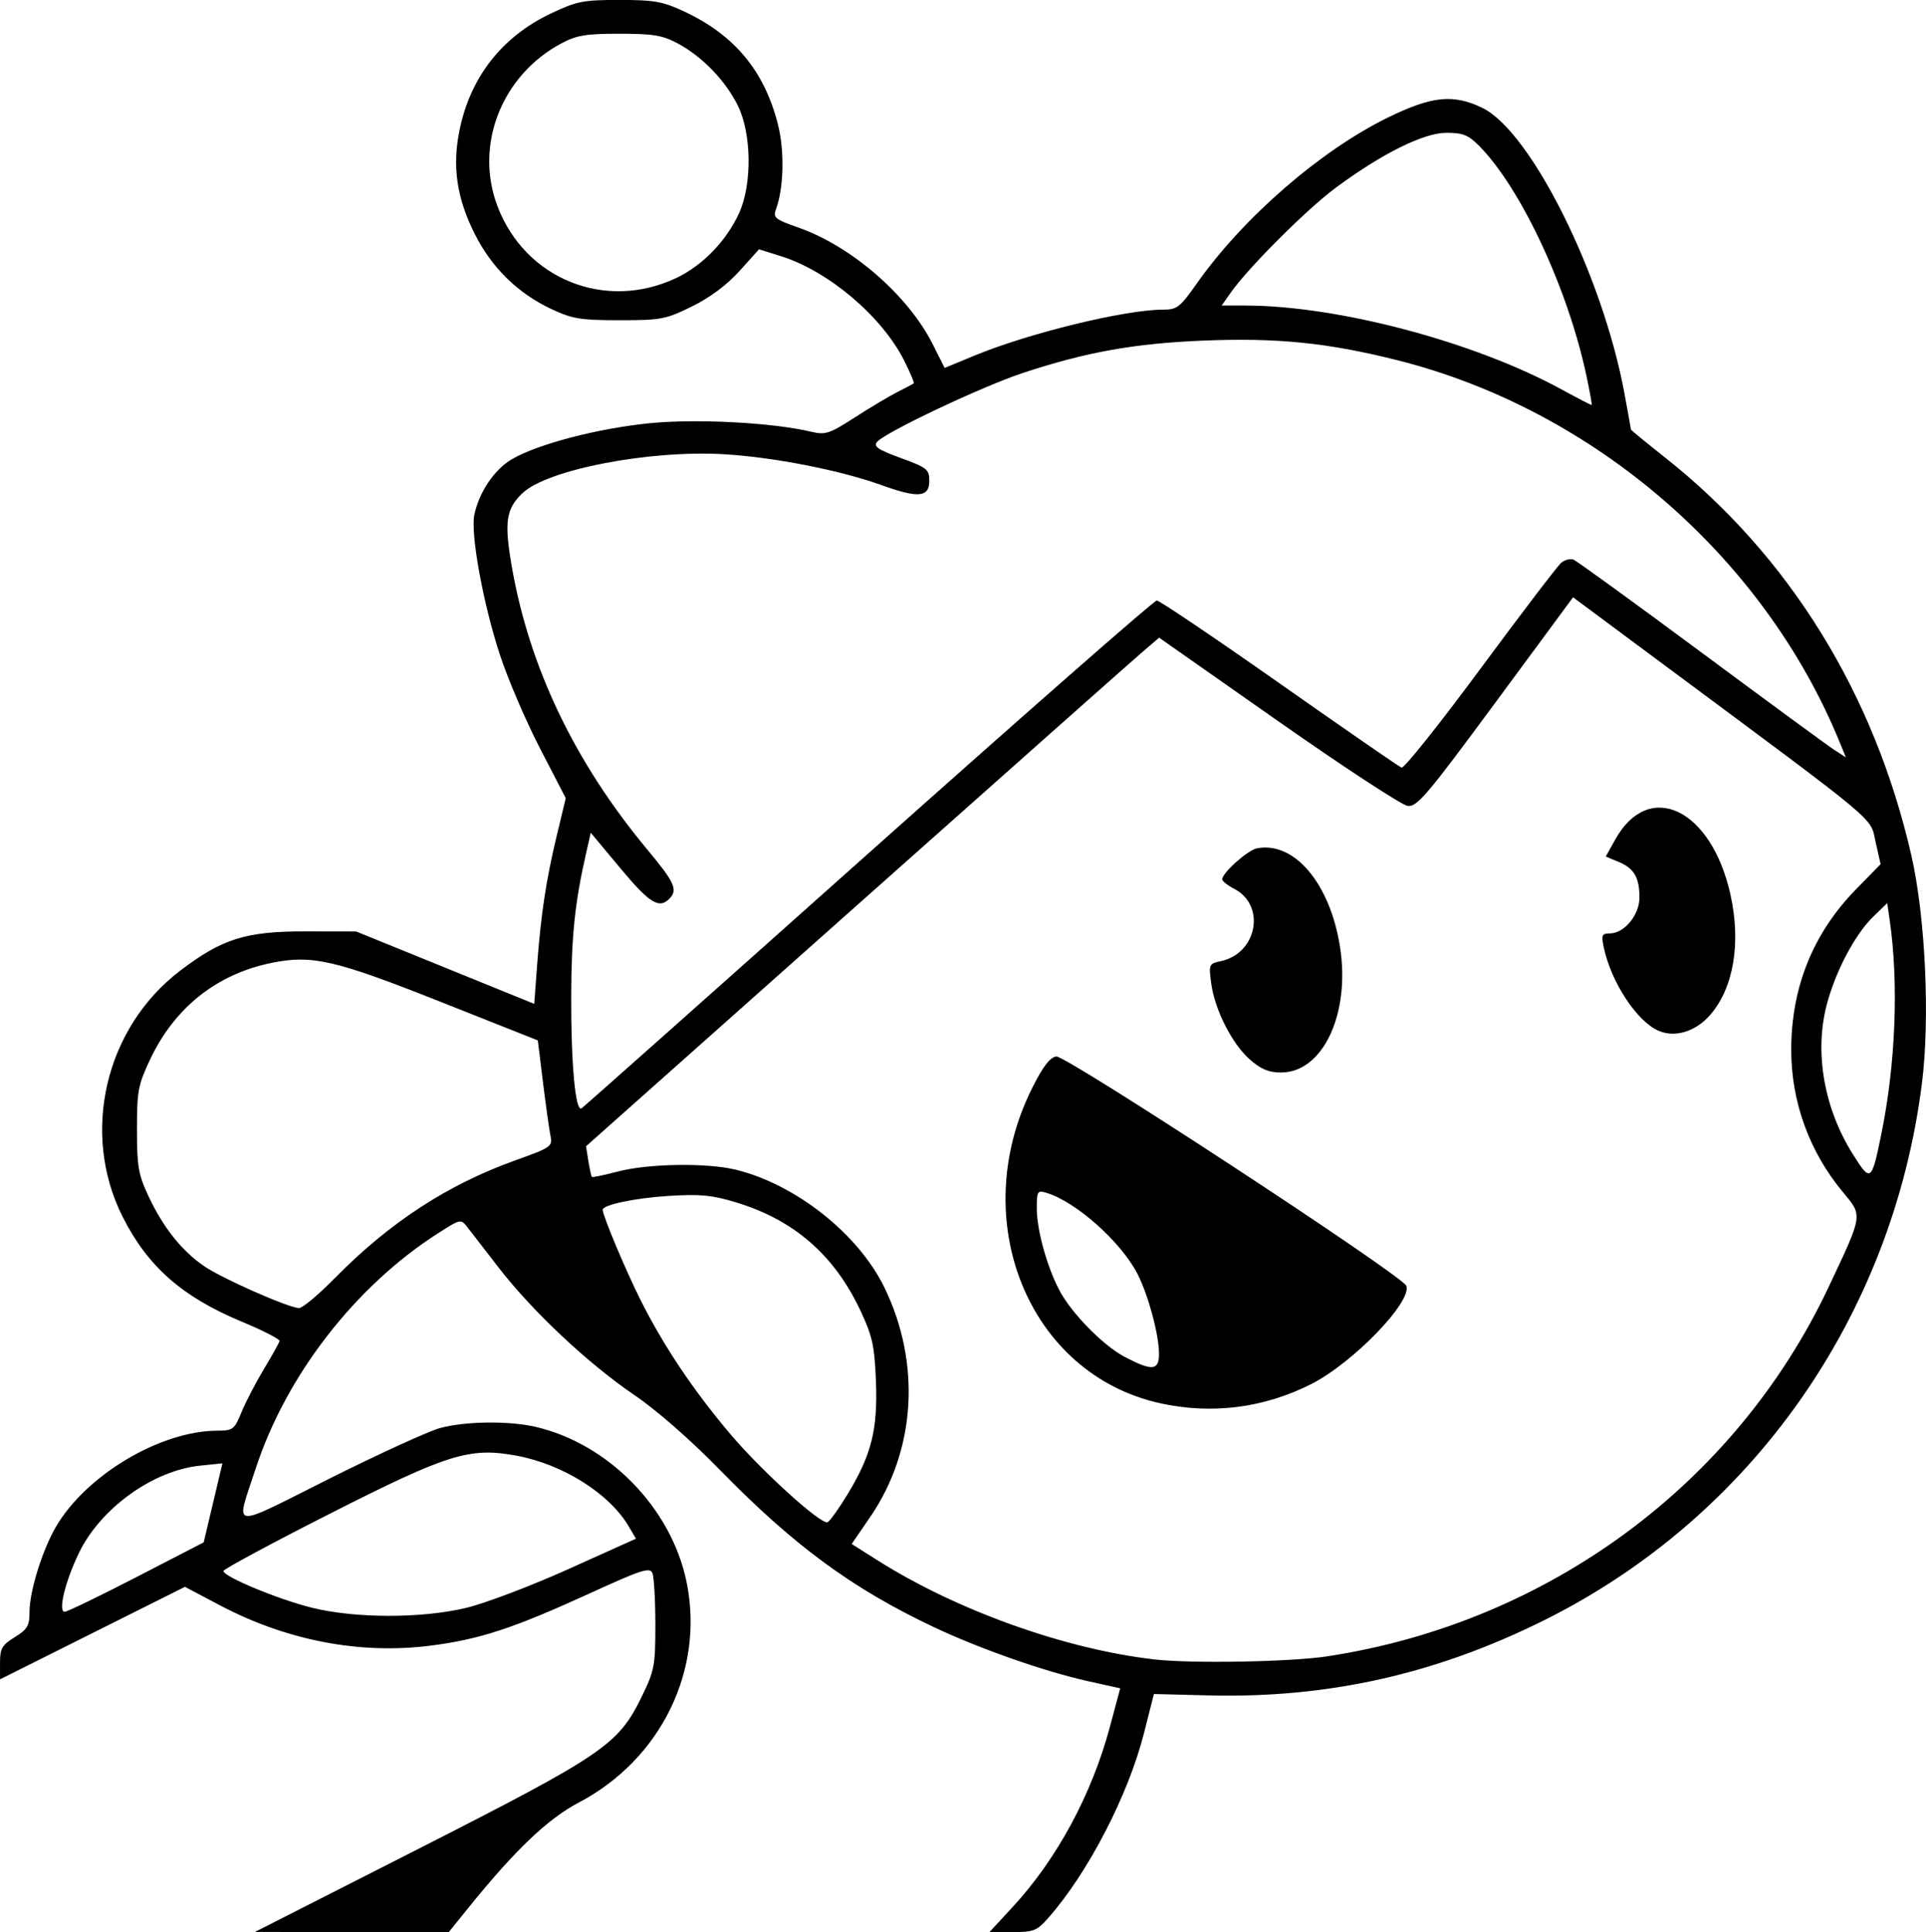 <?xml version="1.0" encoding="UTF-8" standalone="no"?>
<!-- Created with Inkscape (http://www.inkscape.org/) -->

<svg
   width="120.913mm"
   height="121.311mm"
   viewBox="0 0 120.913 121.311"
   version="1.1"
   id="svg1"
   xml:space="preserve"
   xmlns="http://www.w3.org/2000/svg"
   xmlns:svg="http://www.w3.org/2000/svg"><defs
     id="defs1" /><g
     id="layer1"
     transform="translate(-37.591,-82.395)"><path
       style="fill:#000000"
       d="m 63.917,198.446 c 11.587,-5.896 12.484,-6.507 13.954,-9.512 0.807,-1.651 0.863,-1.943 0.863,-4.542 0,-1.528 -0.083,-2.979 -0.184,-3.226 -0.161,-0.391 -0.662,-0.229 -3.949,1.274 -4.801,2.196 -6.906,2.886 -9.996,3.278 -4.414,0.561 -9.015,-0.322 -13.206,-2.533 l -2.199,-1.161 -5.804,2.904 -5.804,2.904 v -1.038 c 0,-0.901 0.122,-1.114 0.926,-1.61 0.797,-0.493 0.926,-0.713 0.926,-1.586 0,-1.296 0.807,-3.891 1.664,-5.354 1.9,-3.243 6.544,-6.009 10.11,-6.023 1.001,-0.004 1.084,-0.067 1.538,-1.171 0.264,-0.642 0.899,-1.862 1.41,-2.711 0.512,-0.849 0.951,-1.637 0.975,-1.751 0.025,-0.114 -1.053,-0.664 -2.395,-1.223 -3.722,-1.549 -5.887,-3.458 -7.456,-6.574 -2.646,-5.257 -1.103,-11.861 3.611,-15.451 2.637,-2.009 4.123,-2.475 7.872,-2.468 l 3.175,0.005 5.591,2.273 5.591,2.273 0.179,-2.411 c 0.239,-3.217 0.567,-5.378 1.24,-8.176 l 0.56,-2.326 -1.622,-3.139 c -0.892,-1.726 -2.025,-4.371 -2.517,-5.876 -1.054,-3.226 -1.851,-7.596 -1.601,-8.78 0.304,-1.435 1.261,-2.848 2.366,-3.493 1.623,-0.947 5.382,-1.929 8.63,-2.254 2.931,-0.293 7.672,-0.047 10.117,0.526 0.938,0.22 1.156,0.149 2.778,-0.894 0.968,-0.623 2.177,-1.343 2.686,-1.599 0.509,-0.256 0.964,-0.499 1.01,-0.539 0.046,-0.04 -0.232,-0.695 -0.618,-1.457 -1.396,-2.756 -4.736,-5.584 -7.694,-6.516 l -1.402,-0.442 -1.222,1.359 c -0.788,0.876 -1.848,1.667 -2.985,2.227 -1.654,0.814 -1.936,0.868 -4.547,0.868 -2.461,0 -2.958,-0.082 -4.285,-0.704 -2.115,-0.991 -3.754,-2.604 -4.826,-4.748 -1.101,-2.201 -1.394,-4.162 -0.956,-6.392 0.667,-3.388 2.658,-5.948 5.775,-7.425 1.604,-0.76 2.012,-0.84 4.286,-0.84 2.195,0 2.712,0.093 4.083,0.735 3.137,1.469 5.007,3.721 5.858,7.055 0.431,1.687 0.377,4.021 -0.124,5.374 -0.186,0.503 -0.04,0.619 1.41,1.126 3.331,1.164 6.9,4.262 8.438,7.326 l 0.747,1.488 1.898,-0.784 c 3.408,-1.407 9.429,-2.874 11.797,-2.874 0.897,0 1.072,-0.134 2.138,-1.647 2.926,-4.149 7.774,-8.355 12.021,-10.429 2.738,-1.337 4.087,-1.473 5.902,-0.594 3.055,1.479 7.554,10.518 8.922,17.925 0.225,1.217 0.409,2.239 0.409,2.272 0,0.033 0.982,0.839 2.183,1.79 7.761,6.151 13.098,14.785 15.421,24.95 0.881,3.853 1.177,10.224 0.665,14.293 -1.844,14.65 -10.684,27.228 -23.693,33.711 -6.832,3.405 -13.61,4.922 -21.126,4.731 l -3.399,-0.087 -0.621,2.451 c -0.985,3.886 -3.496,8.744 -5.986,11.58 -0.736,0.838 -0.931,0.917 -2.262,0.917 h -1.456 l 1.428,-1.543 c 2.802,-3.026 4.995,-7.085 6.14,-11.363 l 0.642,-2.398 -2.026,-0.45 c -2.734,-0.608 -6.807,-2.038 -9.699,-3.406 -5.106,-2.416 -8.766,-5.106 -13.39,-9.841 -1.878,-1.923 -3.98,-3.763 -5.409,-4.733 -2.862,-1.944 -6.368,-5.234 -8.468,-7.948 -0.865,-1.117 -1.76,-2.274 -1.989,-2.57 -0.413,-0.534 -0.428,-0.531 -1.852,0.381 -5.197,3.328 -9.525,8.914 -11.44,14.767 -1.274,3.894 -1.75,3.83 4.641,0.628 3.096,-1.551 6.224,-2.981 6.951,-3.176 1.571,-0.422 4.295,-0.457 5.953,-0.075 4.595,1.058 8.537,5.09 9.498,9.714 1.151,5.536 -1.592,11.165 -6.762,13.879 -1.93,1.013 -3.992,2.975 -6.875,6.543 l -1.285,1.59 -6.085,-0.004 -6.085,-0.004 z m 57.018,-12.061 c 13.827,-2.117 25.606,-10.795 31.447,-23.167 2.183,-4.625 2.16,-4.47 0.902,-5.981 -2.105,-2.528 -3.248,-5.684 -3.241,-8.95 0.008,-3.92 1.374,-7.301 4.06,-10.049 l 1.55,-1.586 -0.315,-1.406 c -0.354,-1.583 0.44,-0.919 -13.27,-11.101 l -5.721,-4.249 -4.862,6.591 c -4.319,5.856 -4.936,6.582 -5.524,6.507 -0.364,-0.046 -4.023,-2.442 -8.131,-5.323 l -7.47,-5.24 -1.183,1.017 c -0.651,0.559 -8.746,7.744 -17.989,15.966 l -16.806,14.949 0.148,0.926 c 0.082,0.509 0.18,0.959 0.219,0.999 0.039,0.04 0.773,-0.113 1.63,-0.339 1.886,-0.498 5.57,-0.558 7.38,-0.12 3.773,0.913 7.713,4.03 9.353,7.397 2.313,4.75 1.977,10.224 -0.884,14.402 l -1.168,1.706 1.652,1.044 c 4.97,3.139 11.779,5.571 17.372,6.206 2.353,0.267 8.548,0.154 10.848,-0.198 z m -10.477,-15.88 c -8.281,-1.802 -12.228,-11.478 -8.072,-19.791 0.679,-1.358 1.116,-1.931 1.515,-1.988 0.607,-0.087 21.728,13.749 21.976,14.396 0.381,0.992 -3.356,4.855 -5.978,6.178 -2.961,1.495 -6.208,1.909 -9.441,1.206 z m -0.106,-3.123 c 0,-1.179 -0.67,-3.671 -1.34,-4.985 -1.034,-2.026 -3.87,-4.555 -5.737,-5.114 -0.554,-0.166 -0.595,-0.098 -0.595,0.982 0,1.323 0.606,3.551 1.377,5.064 0.749,1.471 2.776,3.547 4.173,4.275 1.704,0.888 2.123,0.844 2.123,-0.222 z m 5.708,-18.462 c -1.121,-0.984 -2.203,-3.115 -2.43,-4.782 -0.163,-1.2 -0.149,-1.233 0.625,-1.403 2.269,-0.498 2.814,-3.502 0.822,-4.532 -0.416,-0.215 -0.756,-0.485 -0.756,-0.599 0,-0.408 1.602,-1.837 2.184,-1.948 2.34,-0.447 4.572,2.19 5.205,6.15 0.673,4.215 -1.057,7.926 -3.696,7.926 -0.771,0 -1.261,-0.203 -1.953,-0.812 z m 25.645,-1.812 c -1.37,-0.605 -2.975,-3.058 -3.434,-5.248 -0.159,-0.757 -0.113,-0.86 0.382,-0.86 0.908,0 1.861,-1.154 1.861,-2.254 0,-1.26 -0.337,-1.835 -1.312,-2.239 l -0.803,-0.333 0.594,-1.067 c 2.118,-3.804 6.034,-1.939 7.232,3.445 0.679,3.052 0.2,5.886 -1.28,7.576 -0.911,1.04 -2.213,1.434 -3.241,0.98 z m -74.834,36.233 c 1.188,-0.285 4.069,-1.378 6.402,-2.429 l 4.241,-1.911 -0.449,-0.767 c -1.203,-2.057 -4.133,-3.905 -7.046,-4.444 -2.946,-0.545 -4.289,-0.127 -11.72,3.643 -3.672,1.863 -6.678,3.482 -6.681,3.597 -0.007,0.351 3.447,1.785 5.552,2.305 2.745,0.678 6.89,0.68 9.701,0.007 z m -20.703,-1.935 4.211,-2.174 0.588,-2.481 0.588,-2.481 -1.397,0.144 c -2.965,0.306 -6.255,2.675 -7.611,5.48 -0.867,1.794 -1.329,3.708 -0.892,3.695 0.166,-0.005 2.198,-0.987 4.514,-2.183 z m 44.653,-5.229 c 1.49,-2.464 1.883,-4.05 1.759,-7.102 -0.089,-2.193 -0.223,-2.797 -0.965,-4.38 -1.642,-3.5 -4.166,-5.7 -7.812,-6.808 -1.516,-0.46 -2.25,-0.531 -4.244,-0.405 -2.1,0.132 -4.131,0.558 -4.131,0.868 0,0.368 1.437,3.793 2.378,5.669 1.452,2.893 3.304,5.658 5.637,8.418 1.943,2.297 5.665,5.675 6.096,5.531 0.137,-0.046 0.715,-0.852 1.283,-1.791 z M 58.624,162.63 c 3.426,-3.486 7.075,-5.864 11.326,-7.385 2.233,-0.799 2.339,-0.872 2.203,-1.523 -0.078,-0.376 -0.29,-1.881 -0.471,-3.345 l -0.328,-2.661 -6.105,-2.422 c -6.637,-2.633 -8.066,-2.963 -10.605,-2.445 -3.438,0.701 -6.081,2.797 -7.618,6.041 -0.766,1.618 -0.837,1.991 -0.837,4.413 0,2.33 0.086,2.83 0.723,4.19 0.923,1.971 2.077,3.423 3.493,4.397 1.117,0.768 5.232,2.589 5.953,2.634 0.209,0.013 1.228,-0.84 2.265,-1.895 z m 97.072,-9.015 c 0.907,-4.426 1.104,-9.524 0.522,-13.5 l -0.149,-1.017 -0.879,0.852 c -1.154,1.118 -2.391,3.473 -2.931,5.578 -0.764,2.979 -0.148,6.462 1.648,9.326 1.123,1.79 1.177,1.753 1.79,-1.239 z M 92.112,135.972 c 9.785,-8.73 17.929,-15.874 18.099,-15.874 0.17,0 3.634,2.337 7.697,5.192 4.064,2.856 7.516,5.241 7.672,5.301 0.156,0.06 2.384,-2.734 4.952,-6.209 2.568,-3.475 4.85,-6.469 5.072,-6.654 0.222,-0.185 0.569,-0.272 0.77,-0.195 0.201,0.077 3.804,2.691 8.007,5.808 4.203,3.117 7.969,5.879 8.368,6.137 l 0.727,0.469 -0.42,-1.022 c -4.779,-11.621 -15.438,-20.814 -27.72,-23.909 -4.372,-1.101 -7.559,-1.425 -12.185,-1.237 -4.335,0.176 -7.374,0.72 -11.338,2.03 -2.571,0.849 -8.661,3.731 -9.162,4.335 -0.235,0.283 0.064,0.486 1.493,1.009 1.649,0.604 1.788,0.715 1.788,1.426 0,1.051 -0.686,1.11 -3.035,0.263 -2.546,-0.918 -6.71,-1.736 -9.801,-1.924 -4.705,-0.287 -11.154,0.955 -12.712,2.447 -1.027,0.983 -1.146,1.801 -0.669,4.568 1.095,6.346 3.96,12.334 8.524,17.814 1.722,2.067 1.925,2.526 1.367,3.083 -0.643,0.643 -1.244,0.267 -3.065,-1.918 l -1.863,-2.235 -0.283,1.243 c -0.715,3.14 -0.934,5.242 -0.944,9.048 -0.01,4.263 0.265,7.25 0.648,7.014 0.122,-0.075 8.228,-7.28 18.012,-16.011 z m 45.093,-29.9 c -1.158,-5.514 -4.137,-11.9 -6.787,-14.55 -0.656,-0.656 -1.006,-0.792 -2.029,-0.789 -1.427,0.004 -4.049,1.308 -6.948,3.455 -1.777,1.315 -5.448,4.976 -6.548,6.53 l -0.609,0.86 h 1.46 c 5.828,0 14.396,2.27 19.88,5.267 1.016,0.555 1.868,0.995 1.894,0.977 0.026,-0.018 -0.115,-0.805 -0.313,-1.749 z M 80.043,99.852 c 1.647,-0.779 3.141,-2.32 3.942,-4.064 0.831,-1.809 0.797,-4.994 -0.072,-6.759 -0.774,-1.572 -2.242,-3.091 -3.78,-3.911 -0.954,-0.509 -1.537,-0.606 -3.649,-0.606 -2.112,0 -2.695,0.097 -3.649,0.606 -3.746,1.998 -5.467,6.371 -4.018,10.209 1.733,4.591 6.782,6.626 11.226,4.524 z"
       id="path1" /></g></svg>
